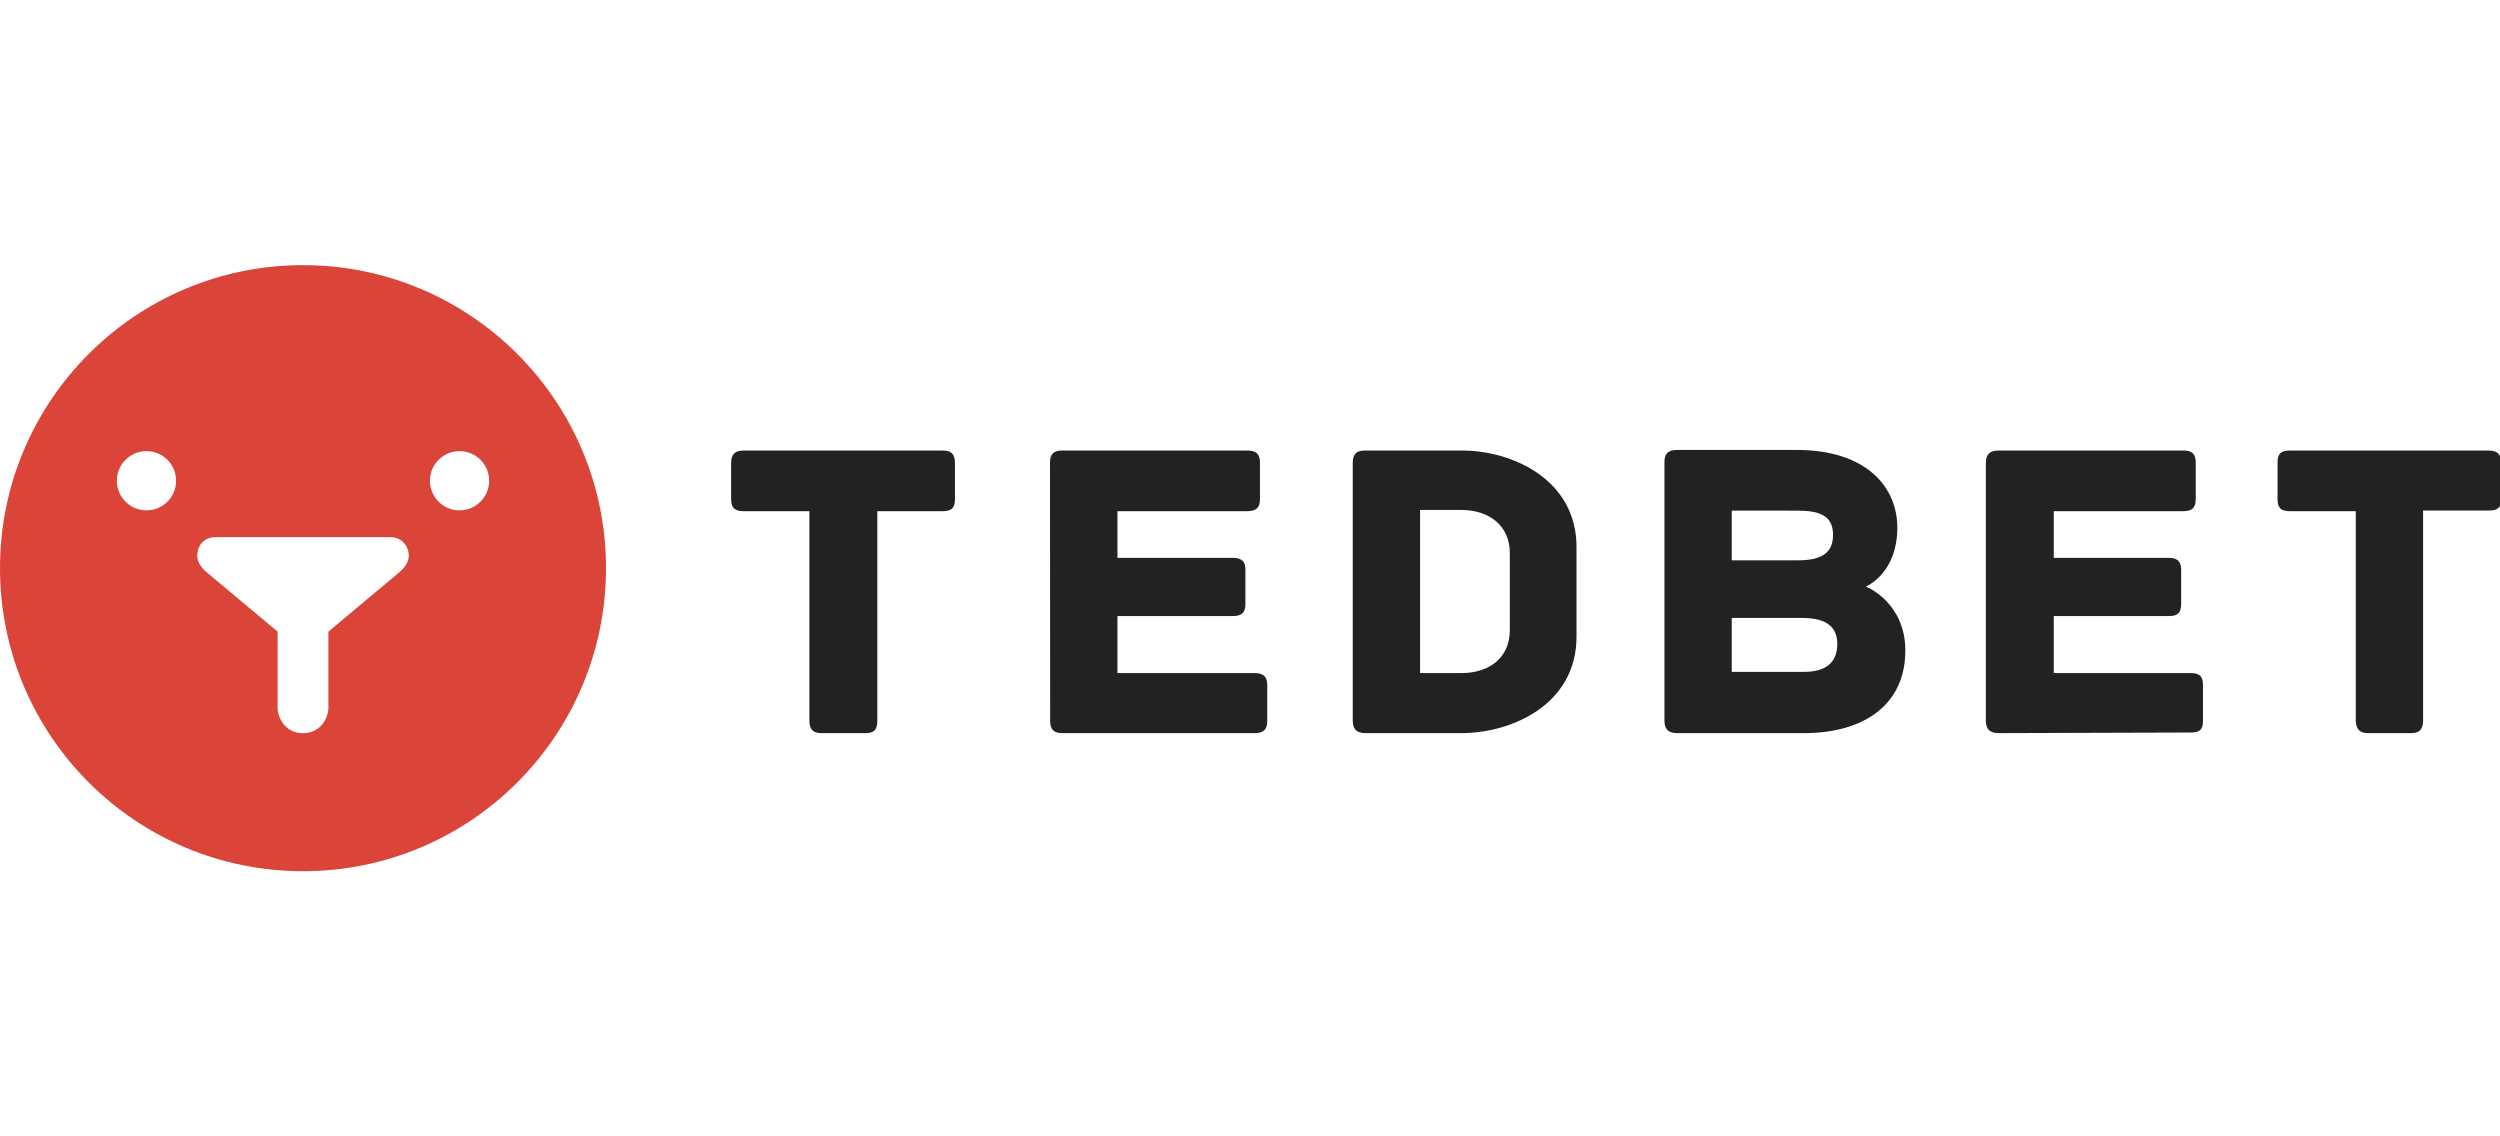 <svg width="132" height="60" viewBox="0 0 132 60" fill="none" xmlns="http://www.w3.org/2000/svg">
<g clip-path="url(#clip0_639_910)">
<path fill-rule="evenodd" clip-rule="evenodd" d="M15.999 14C7.163 14 0 21.163 0 30C0 38.837 7.163 46 15.999 46C24.835 46 31.997 38.837 31.997 30C31.997 21.163 24.834 14 15.999 14ZM7.734 26.947C6.871 26.947 6.17 26.247 6.17 25.384C6.17 24.52 6.87 23.82 7.734 23.82C8.597 23.82 9.298 24.52 9.298 25.384C9.298 26.247 8.597 26.947 7.734 26.947ZM20.987 30.298C20.666 30.569 17.339 33.35 17.339 33.35V37.371C17.339 37.867 16.96 38.712 15.999 38.712C15.038 38.712 14.658 37.87 14.658 37.371V33.35C14.658 33.35 11.31 30.549 11.01 30.298C10.844 30.158 10.415 29.831 10.415 29.329C10.415 28.828 10.753 28.361 11.382 28.361H20.615C21.209 28.361 21.582 28.841 21.582 29.329C21.583 29.819 21.179 30.136 20.987 30.298ZM24.264 26.947C23.4 26.947 22.7 26.247 22.7 25.384C22.7 24.52 23.4 23.82 24.264 23.82C25.127 23.82 25.827 24.52 25.827 25.384C25.827 26.247 25.127 26.947 24.264 26.947Z" fill="#DB4439"/>
<path fill-rule="evenodd" clip-rule="evenodd" d="M49.78 23.788H39.278C38.757 23.788 38.603 24.039 38.603 24.447V26.328C38.603 26.736 38.725 26.991 39.246 26.991H42.736V38.038C42.736 38.559 42.968 38.71 43.376 38.71H45.682C46.09 38.71 46.322 38.591 46.322 38.07V26.99H49.78C50.302 26.99 50.421 26.758 50.421 26.35V24.461C50.421 24.053 50.302 23.788 49.78 23.788ZM66.238 35.539H59.002V32.53H65.085C65.607 32.53 65.758 32.297 65.758 31.889V30.096C65.758 29.688 65.612 29.454 65.091 29.454L59.002 29.456V26.99H65.854C66.375 26.99 66.526 26.758 66.526 26.35V24.429C66.526 24.021 66.375 23.788 65.854 23.788H56.088C55.567 23.788 55.44 24.039 55.44 24.447L55.448 38.037C55.448 38.445 55.567 38.709 56.088 38.709H66.238C66.759 38.709 66.911 38.477 66.911 38.069V36.18C66.911 35.772 66.759 35.539 66.238 35.539ZM77.189 23.788H72.066C71.544 23.788 71.425 24.053 71.425 24.461V38.037C71.425 38.445 71.576 38.709 72.098 38.709H77.157C79.853 38.709 83.24 37.176 83.24 33.618V28.879C83.24 25.345 79.885 23.788 77.189 23.788ZM79.718 33.266C79.718 34.716 78.652 35.539 77.157 35.539H74.979V26.926H77.157C78.652 26.926 79.718 27.772 79.718 29.2V33.266ZM98.518 30.972C98.722 30.881 100.179 30.143 100.179 27.855C100.179 25.725 98.556 23.756 94.863 23.756H88.556C88.034 23.756 87.883 23.989 87.883 24.397V38.037C87.883 38.445 88.034 38.709 88.556 38.709H95.248C98.396 38.709 100.602 37.225 100.602 34.348C100.602 31.901 98.699 31.04 98.518 30.972ZM91.437 26.958L94.893 26.962C96.072 26.962 96.784 27.22 96.784 28.239C96.784 29.123 96.273 29.584 94.959 29.584H91.437V26.958ZM95.248 35.475H91.437V32.626H95.12C96.207 32.626 97.009 32.938 97.009 34.002C97.009 35.022 96.357 35.475 95.248 35.475ZM115.676 35.539H108.439V32.53H114.523C115.044 32.53 115.165 32.286 115.165 31.878V30.111C115.165 29.703 115.03 29.454 114.508 29.454L108.439 29.455V26.99H115.292C115.813 26.99 115.936 26.735 115.936 26.328V24.447C115.936 24.039 115.812 23.788 115.292 23.788H105.526C105.004 23.788 104.853 24.052 104.853 24.46V38.036C104.853 38.444 105.004 38.709 105.526 38.709L115.676 38.677C116.197 38.677 116.316 38.476 116.316 38.068V36.179C116.316 35.772 116.197 35.539 115.676 35.539ZM131.397 23.788H120.895C120.374 23.788 120.255 24.021 120.255 24.429V26.35C120.255 26.758 120.374 26.99 120.895 26.99H124.385V38.005C124.385 38.526 124.618 38.709 125.025 38.709H127.299C127.707 38.709 127.939 38.558 127.939 38.037V26.958H131.397C131.919 26.958 132.07 26.758 132.07 26.35V24.461C132.07 24.053 131.919 23.788 131.397 23.788Z" fill="#222222"/>
</g>
<defs>
<clipPath id="clip0_639_910">
<rect width="132" height="60" fill="white"/>
</clipPath>
</defs>
</svg>
